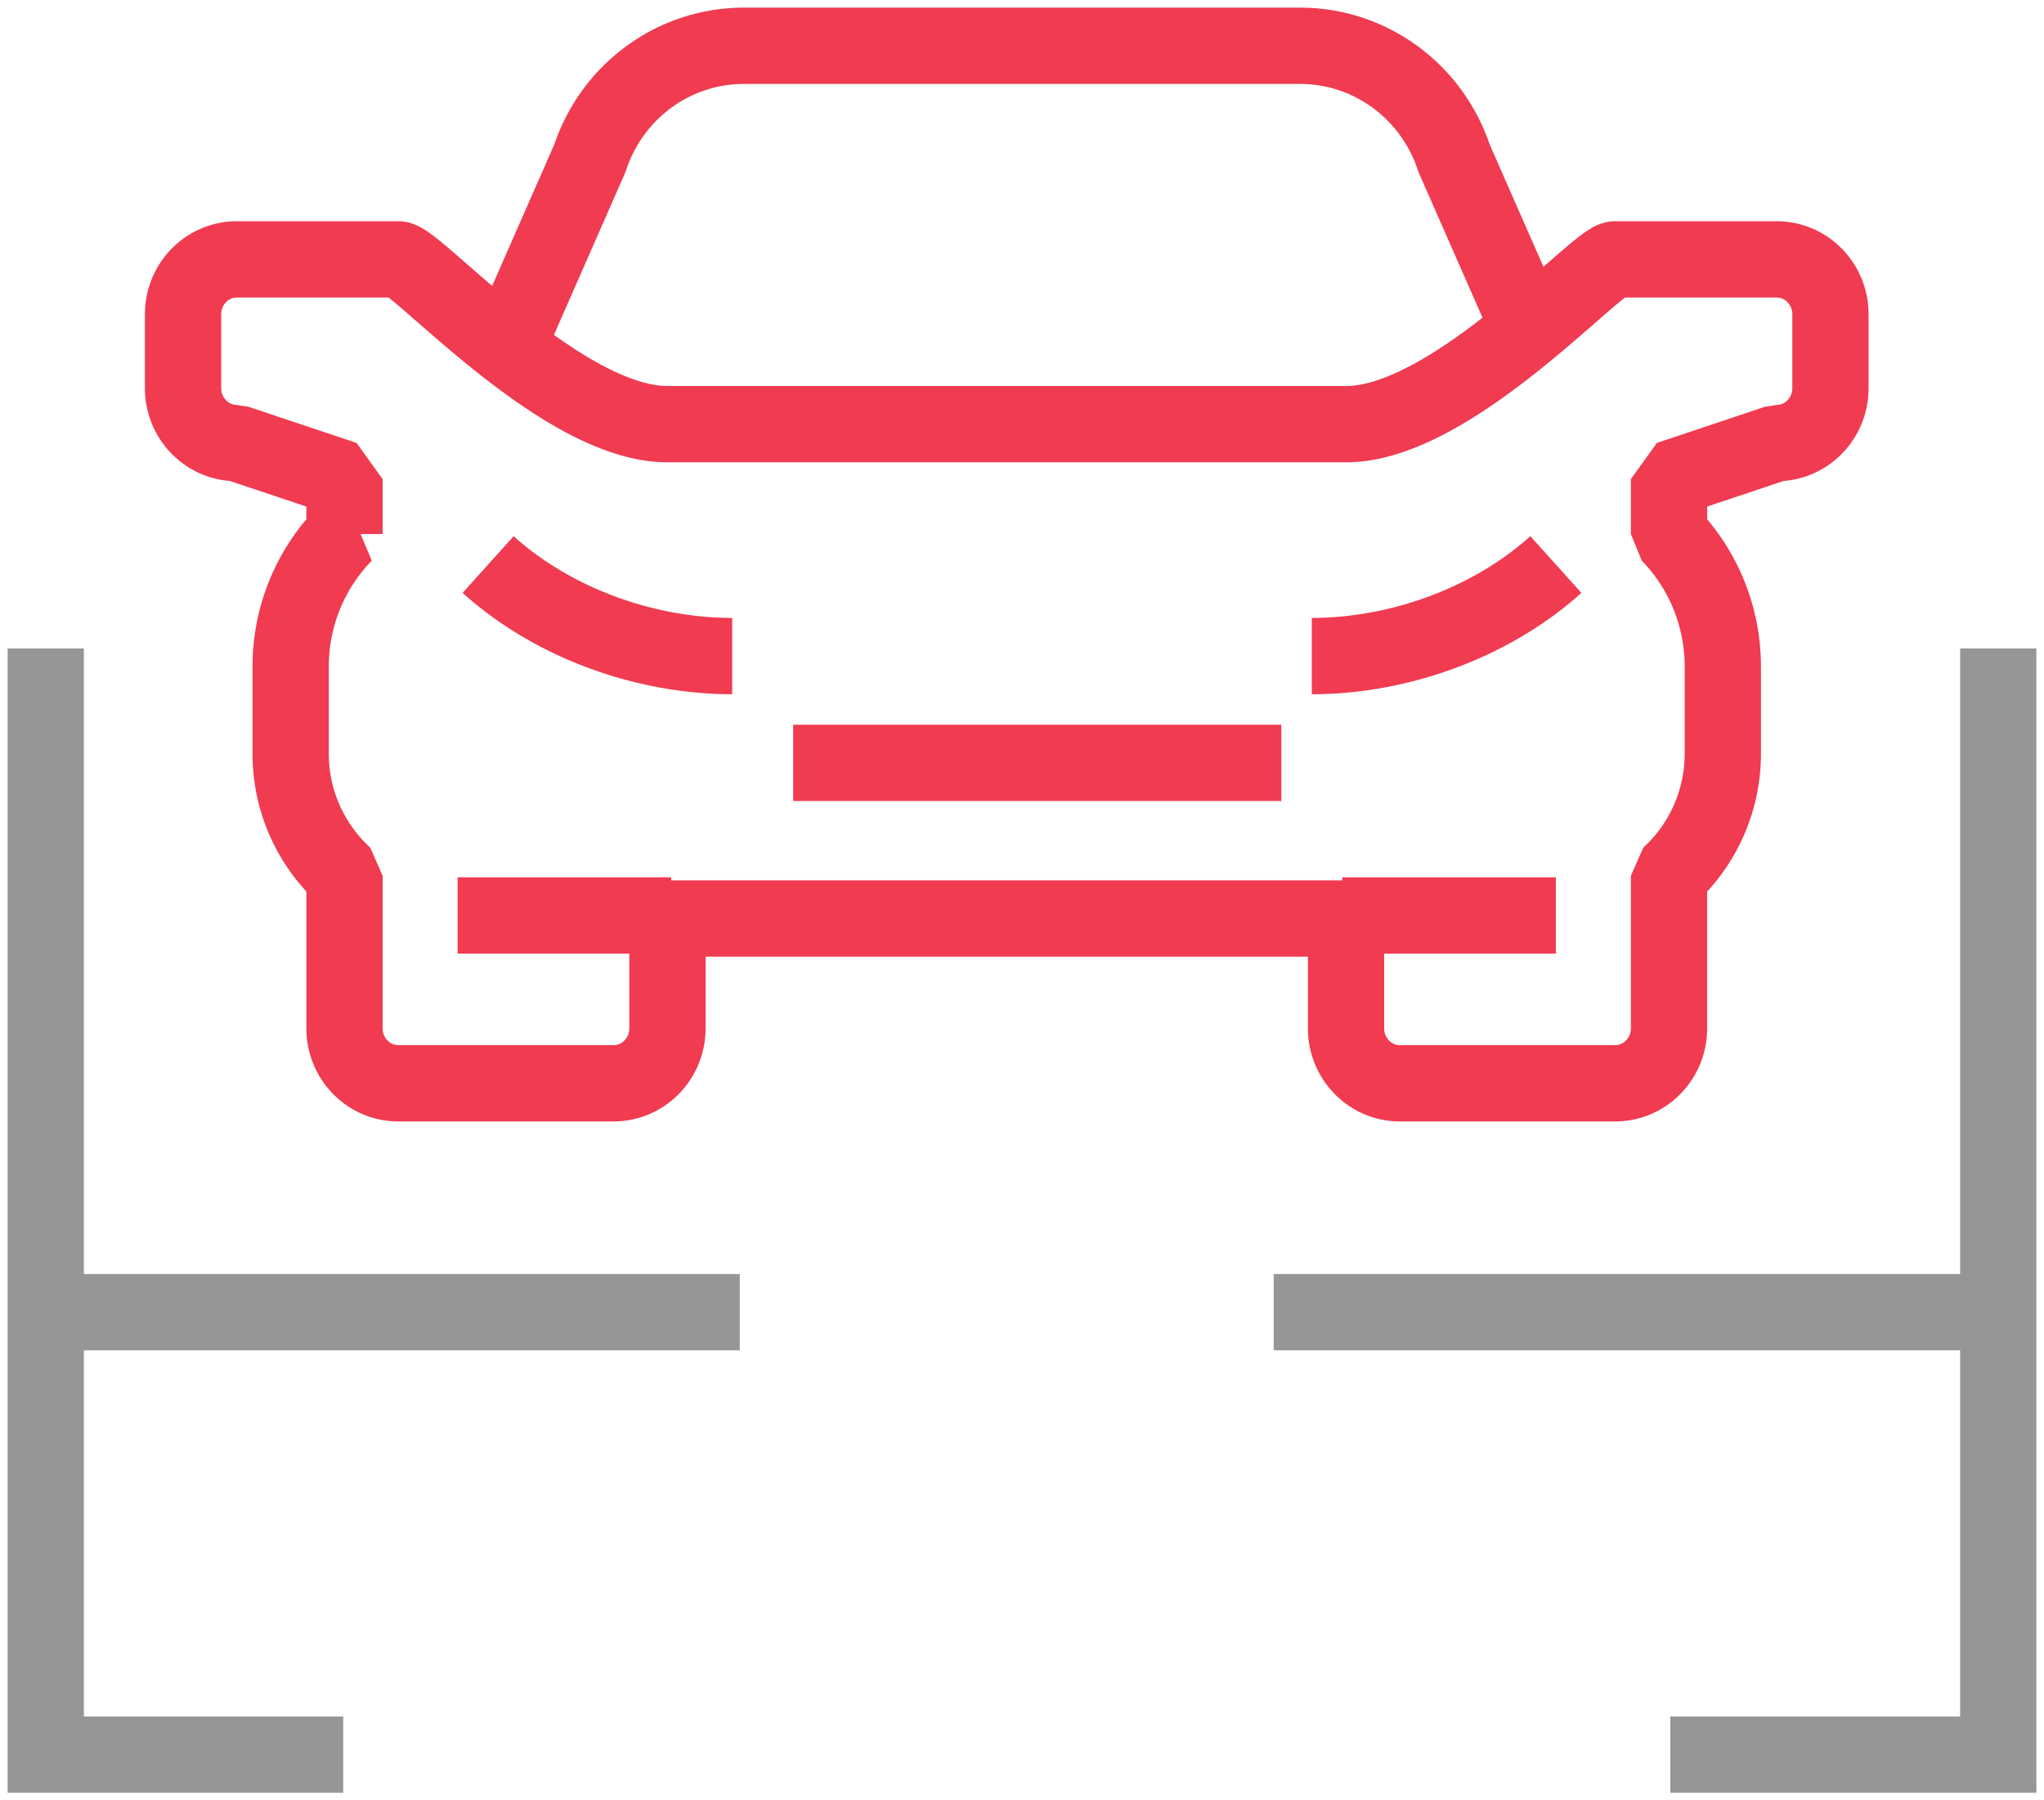 <svg xmlns="http://www.w3.org/2000/svg" width="67" height="59" viewBox="0 0 67 59">
    <g fill="none" fill-rule="evenodd" stroke-linejoin="bevel" stroke-width="2.5">
        <path stroke="#969696" stroke-linecap="square" d="M1.5 22.5v35M23 43H2M43 43h22M3 57.5h7M65.5 22.5v35M63 57.5h-7"/>
        <path stroke="#F03B51" d="M50 10.5l-2.334-5.308C46.94 2.987 44.909 1.5 42.618 1.5H24.38c-2.29 0-4.322 1.487-5.047 3.692L17 10.5M26 25h16"/>
        <path stroke="#F03B51" d="M58.236 8.5h-5.292c-.59 0-5.348 5.4-8.822 5.4H21.878c-3.474 0-8.232-5.4-8.822-5.4H7.764C6.79 8.5 6 9.306 6 10.3v2.42c0 .994.79 1.8 1.764 1.8l3.528 1.18v1.8a6.209 6.209 0 0 0-1.764 4.346V24.7c0 1.593.688 3.01 1.764 4v5c0 .994.79 1.8 1.764 1.8h7.057c.974 0 1.765-.806 1.765-1.8v-3.6h22.244v3.6c0 .994.79 1.8 1.765 1.8h7.057c.973 0 1.764-.806 1.764-1.8v-5a5.417 5.417 0 0 0 1.764-4v-2.854c0-1.63-.634-3.193-1.764-4.346v-1.8l3.528-1.18c.974 0 1.764-.806 1.764-1.8V10.3c0-.994-.79-1.8-1.764-1.8zM51 18.5c-2.143 1.93-5.17 3-8 3M16 18.5c2.143 1.93 5.168 3 8 3M22 30h-7M51 30h-7"/>
    </g>
</svg>
